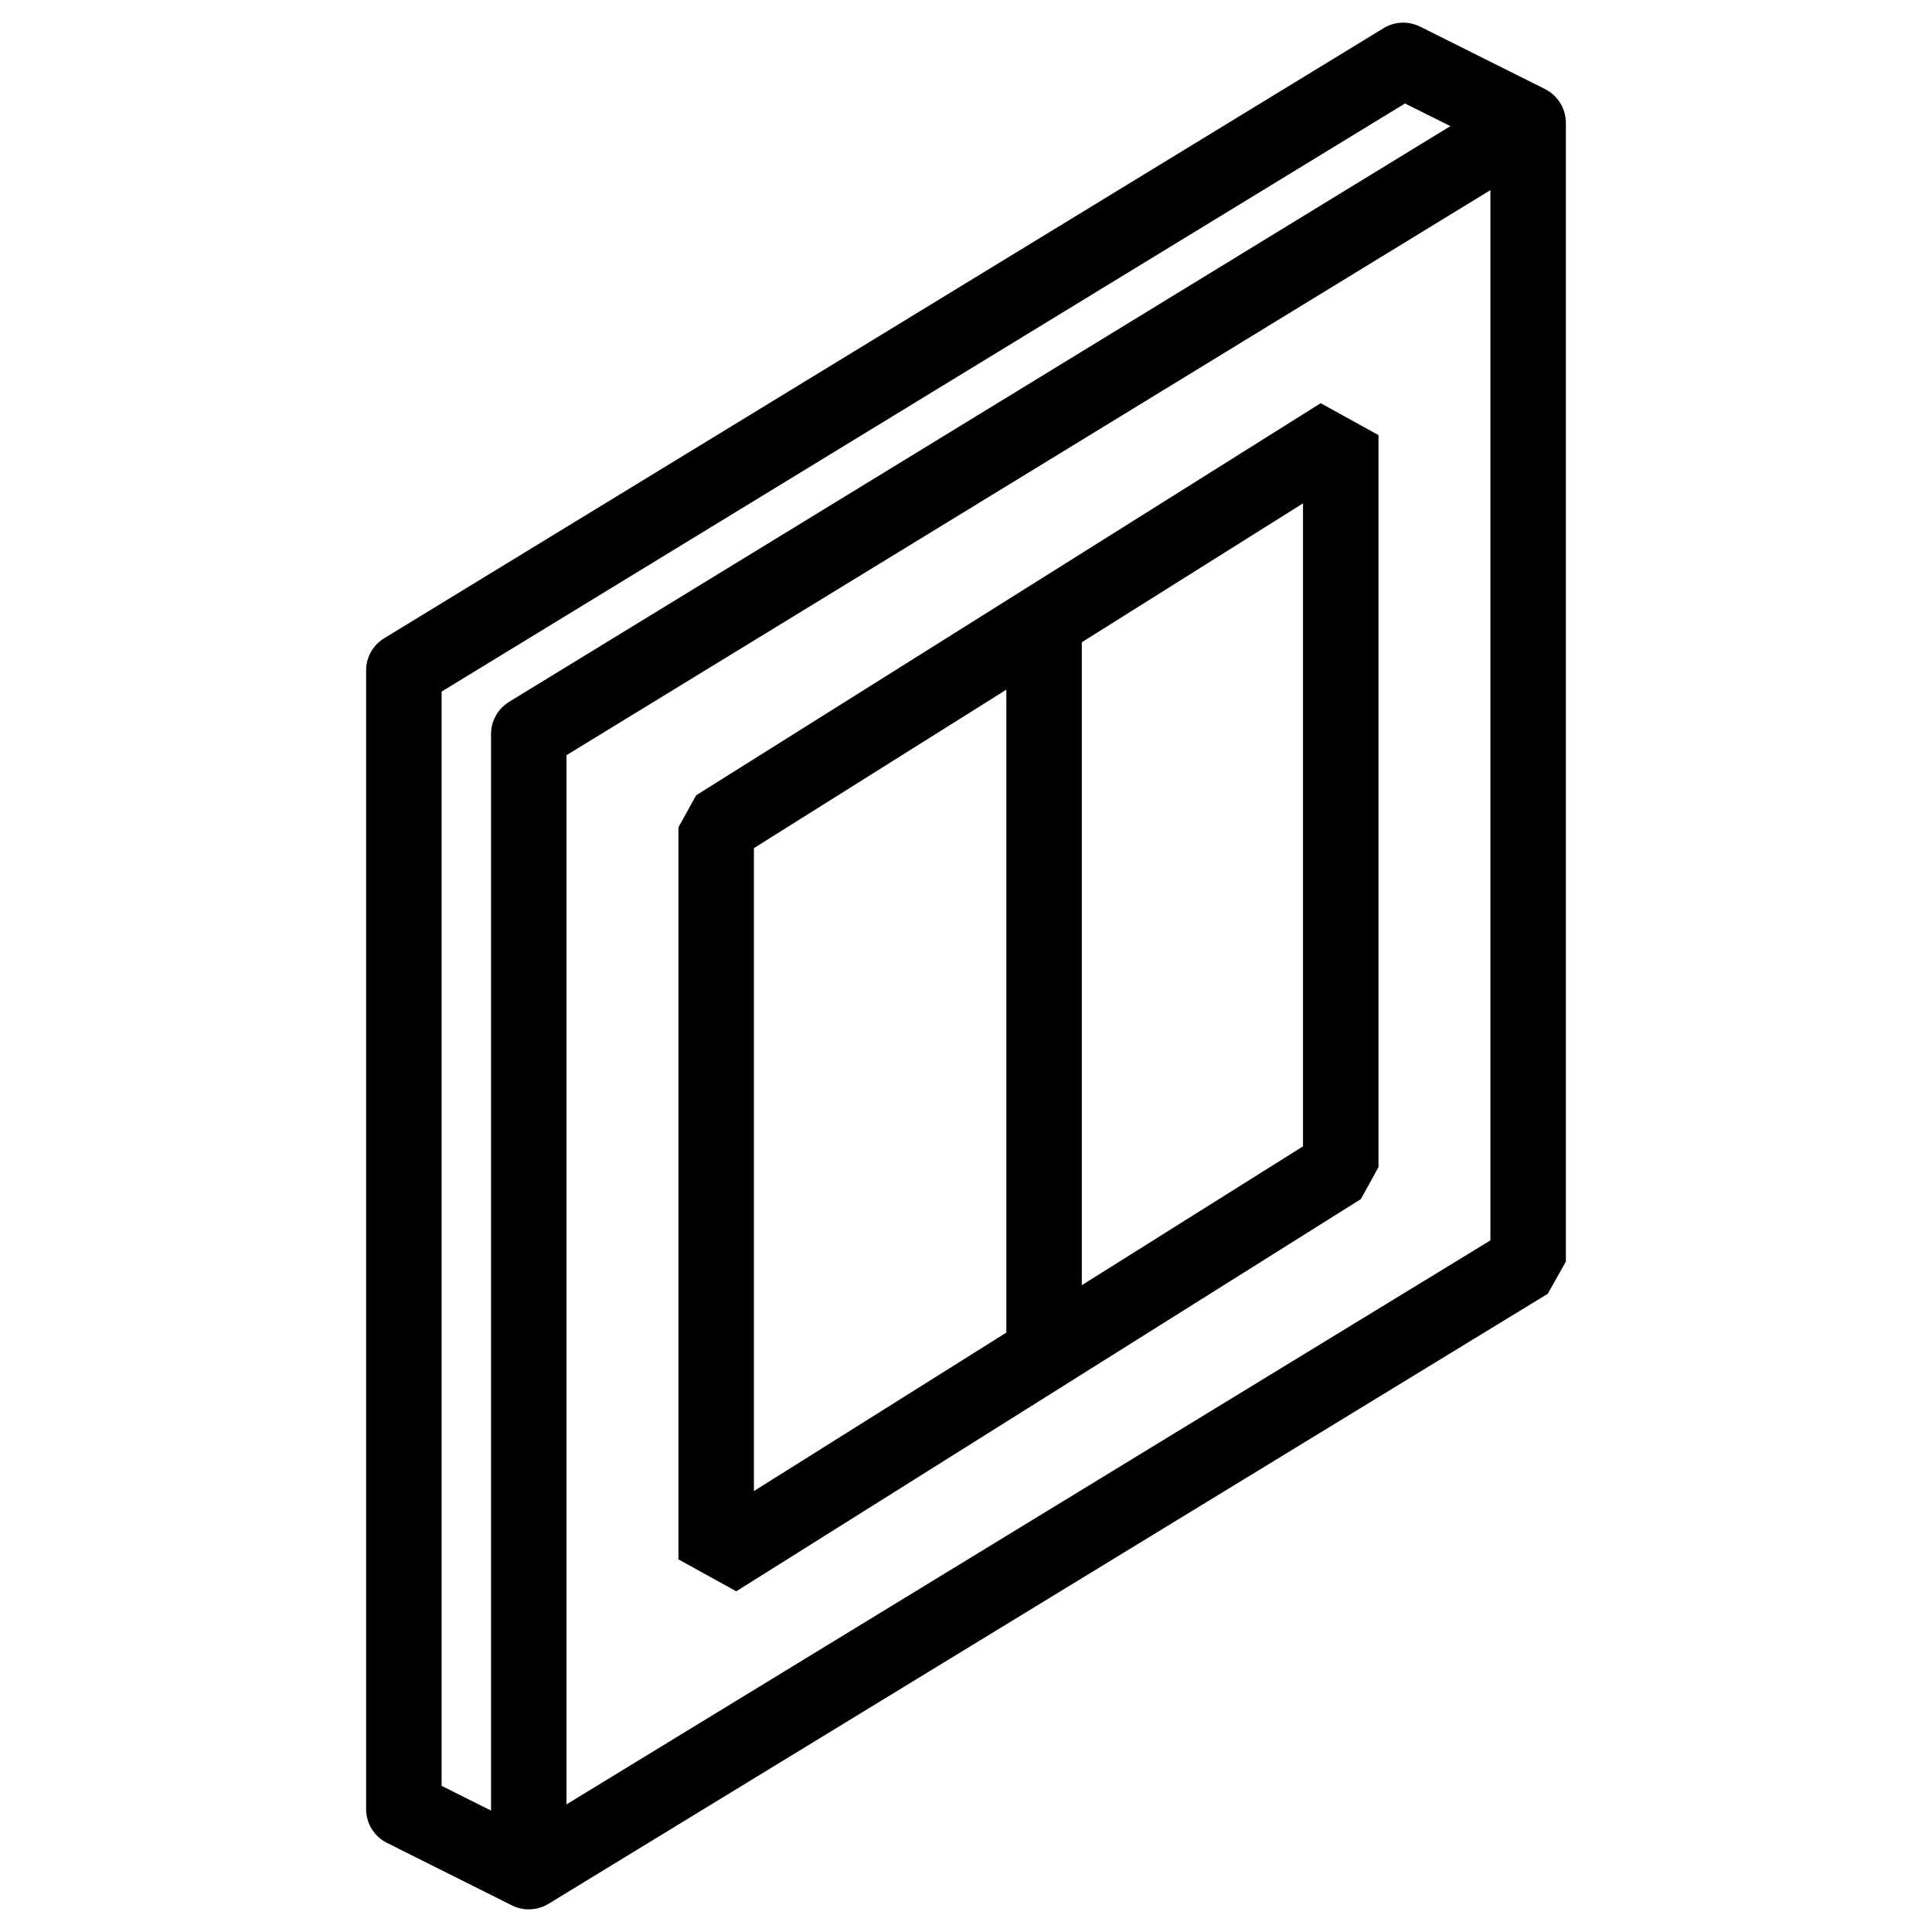 <svg id="window" width="100%" height="100%" viewBox="0 0 32 32" fill="none" xmlns="http://www.w3.org/2000/svg">
    <path fill-rule="evenodd" clip-rule="evenodd" d="M23.521 0.441C23.328 0.345 23.099 0.354 22.916 0.467L6.364 10.571C6.178 10.684 6.064 10.886 6.064 11.104V29.965C6.064 30.202 6.198 30.419 6.41 30.524L8.479 31.559C8.673 31.656 8.903 31.645 9.087 31.532C9.089 31.531 9.09 31.53 9.092 31.529L25.636 21.429L25.936 20.895V2.034H25.935C25.935 2.025 25.935 2.017 25.935 2.008C25.925 1.781 25.793 1.577 25.59 1.475L23.521 0.441ZM24.686 3.149L9.383 12.508V29.886L24.686 20.545V3.149ZM7.314 11.455L23.271 1.714L24.023 2.089L8.432 11.625C8.247 11.739 8.133 11.941 8.133 12.158V29.989L7.314 29.579V11.455ZM12.487 24.697V14.048L16.668 11.423V22.072L12.487 24.697ZM17.918 10.638V21.287L21.582 18.987V8.337L17.918 10.638ZM21.875 6.678L11.53 13.173L11.237 13.703V25.828L12.195 26.357L22.54 19.861L22.832 19.332V7.207L21.875 6.678Z" fill="currentColor"/>
</svg>